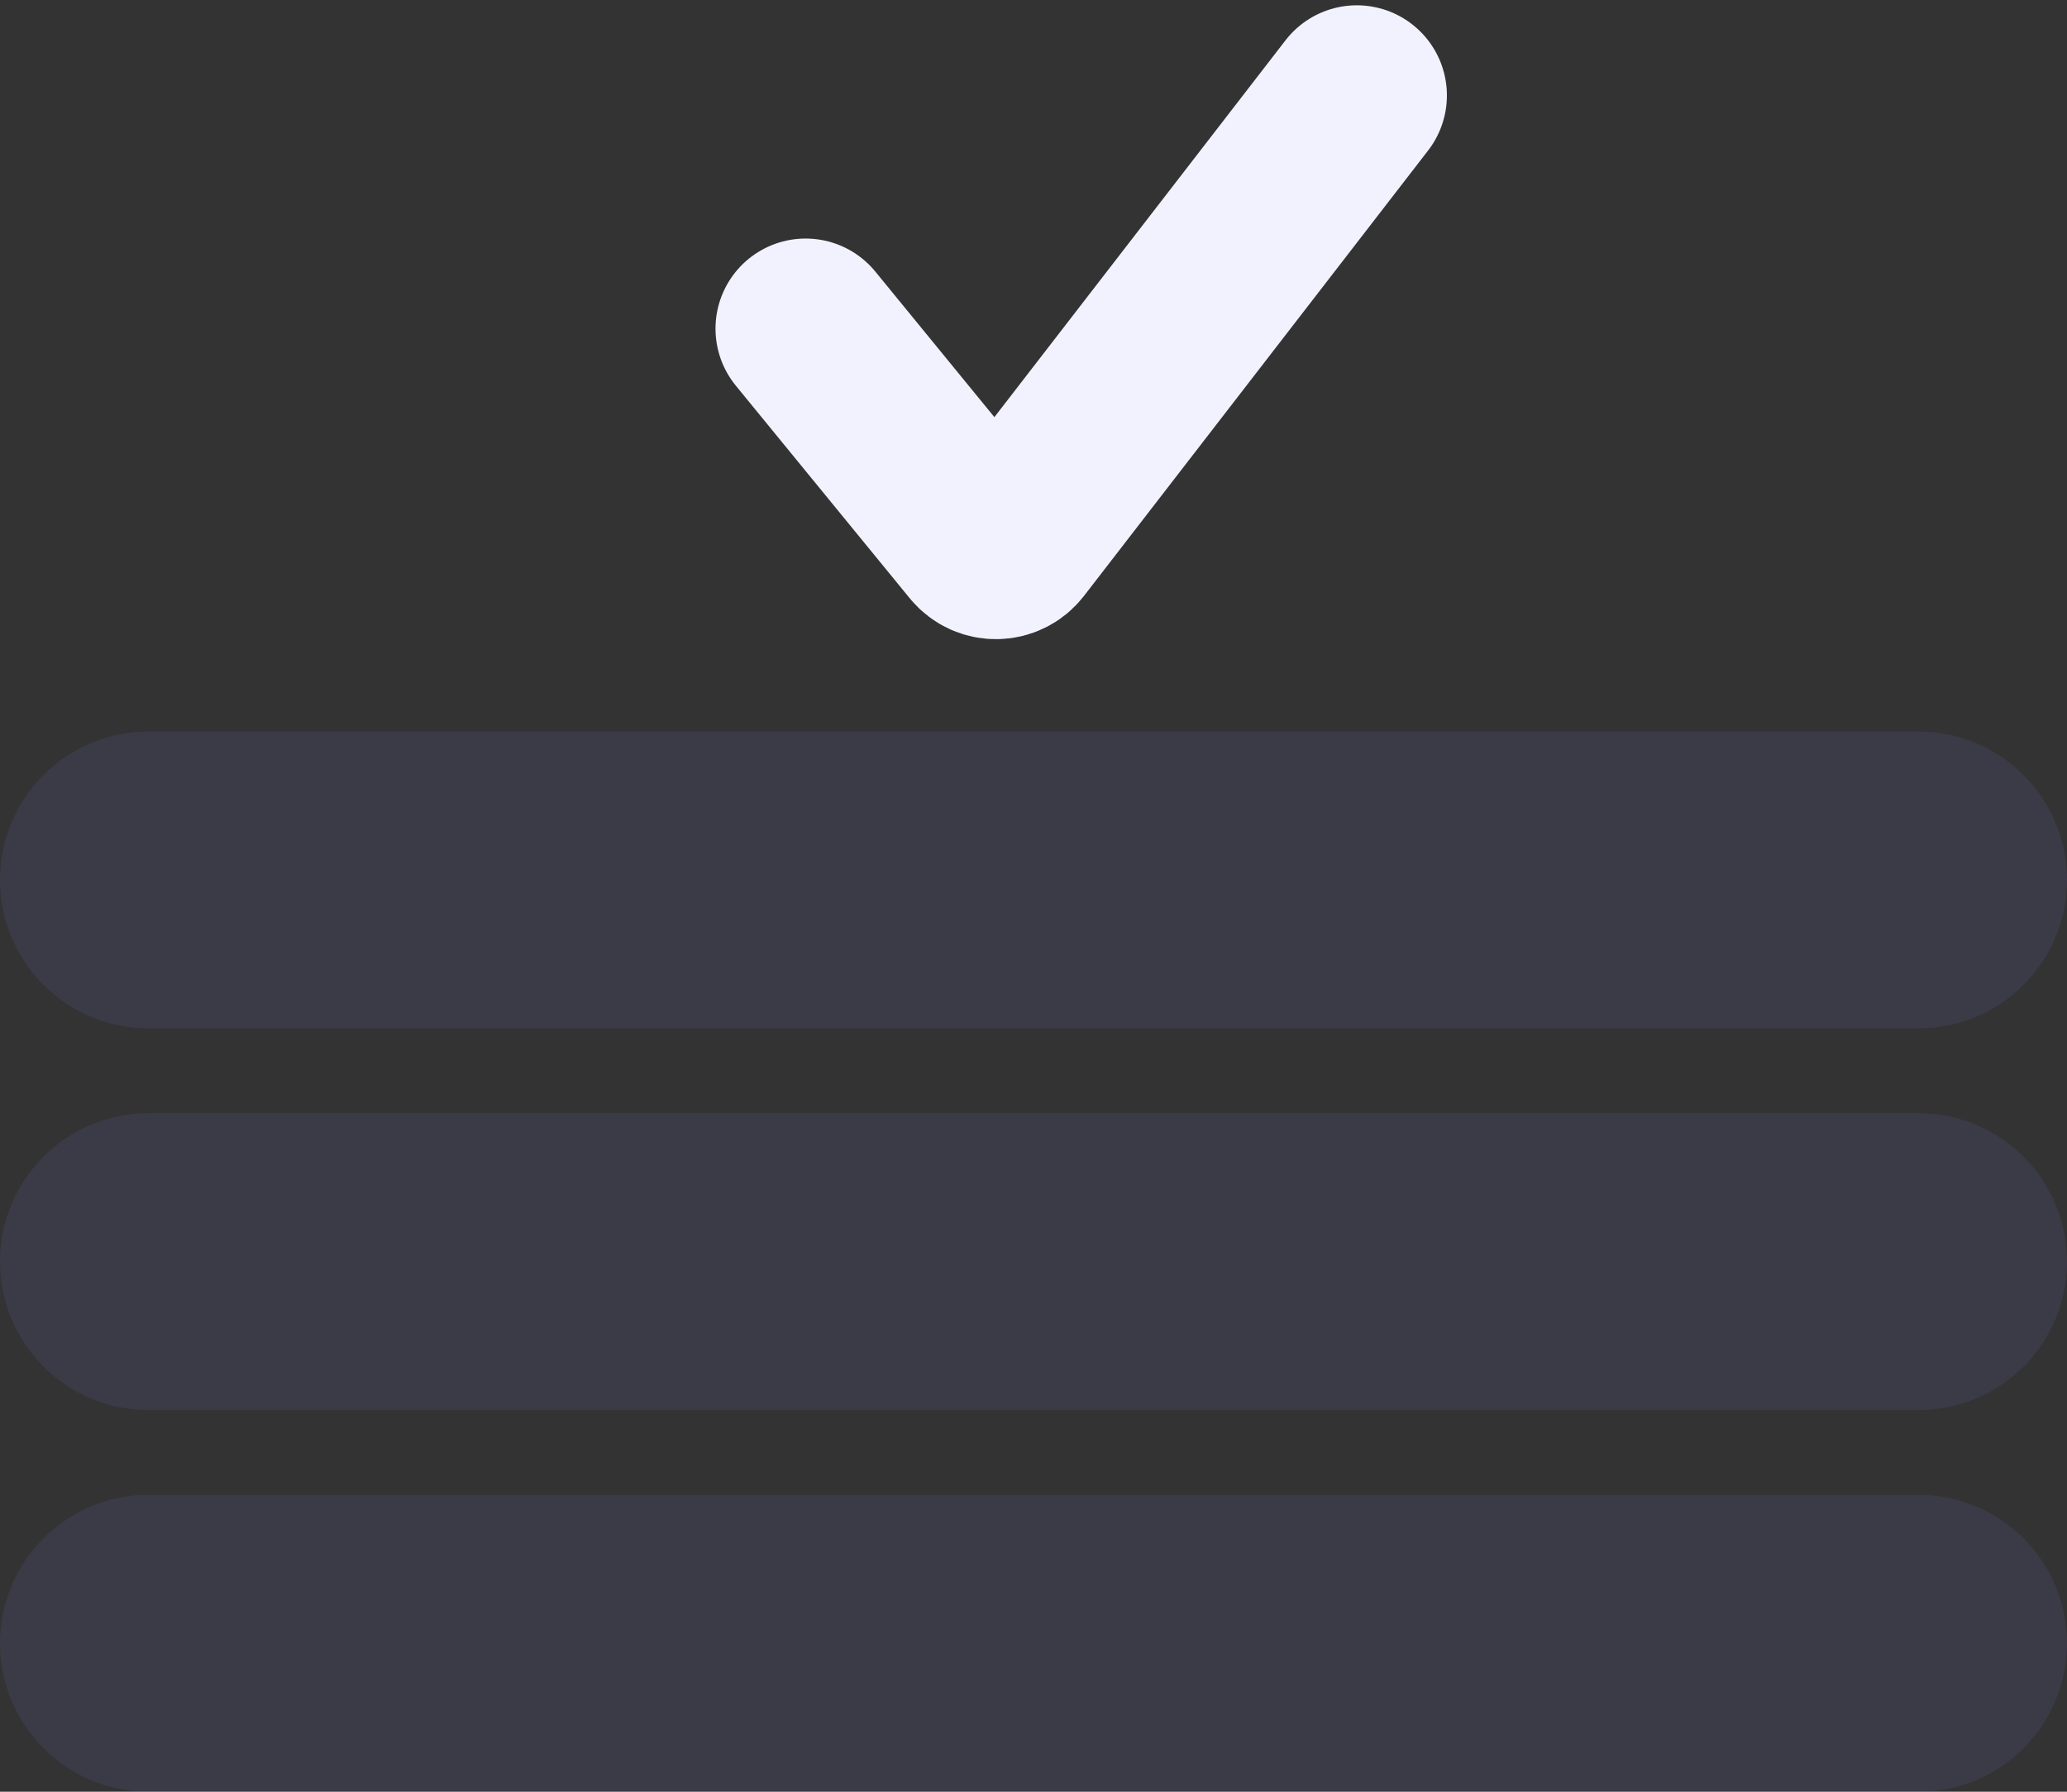 <?xml version="1.0" encoding="UTF-8"?> <svg xmlns="http://www.w3.org/2000/svg" width="195" height="169" viewBox="0 0 195 169" fill="none"><rect x="0" y="0" width="195" height="169" fill="#333333" stroke="none"/><path d="M0 83C0 75.268 6.268 69 14 69H181C188.732 69 195 75.268 195 83C195 90.732 188.732 97 181 97H14C6.268 97 0 90.732 0 83Z" fill="#8280FF" fill-opacity="0.1"></path><path d="M0 119C0 111.268 6.268 105 14 105H181C188.732 105 195 111.268 195 119C195 126.732 188.732 133 181 133H14C6.268 133 0 126.732 0 119Z" fill="#8280FF" fill-opacity="0.1"></path><path d="M0 155C0 147.268 6.268 141 14 141H181C188.732 141 195 147.268 195 155C195 162.732 188.732 169 181 169H14C6.268 169 0 162.732 0 155Z" fill="#8280FF" fill-opacity="0.1"></path><path d="M76 31L92.407 51.053C93.222 52.049 94.751 52.028 95.538 51.01L128 9" stroke="#F2F2FF" stroke-width="17" stroke-linecap="round"></path></svg> 